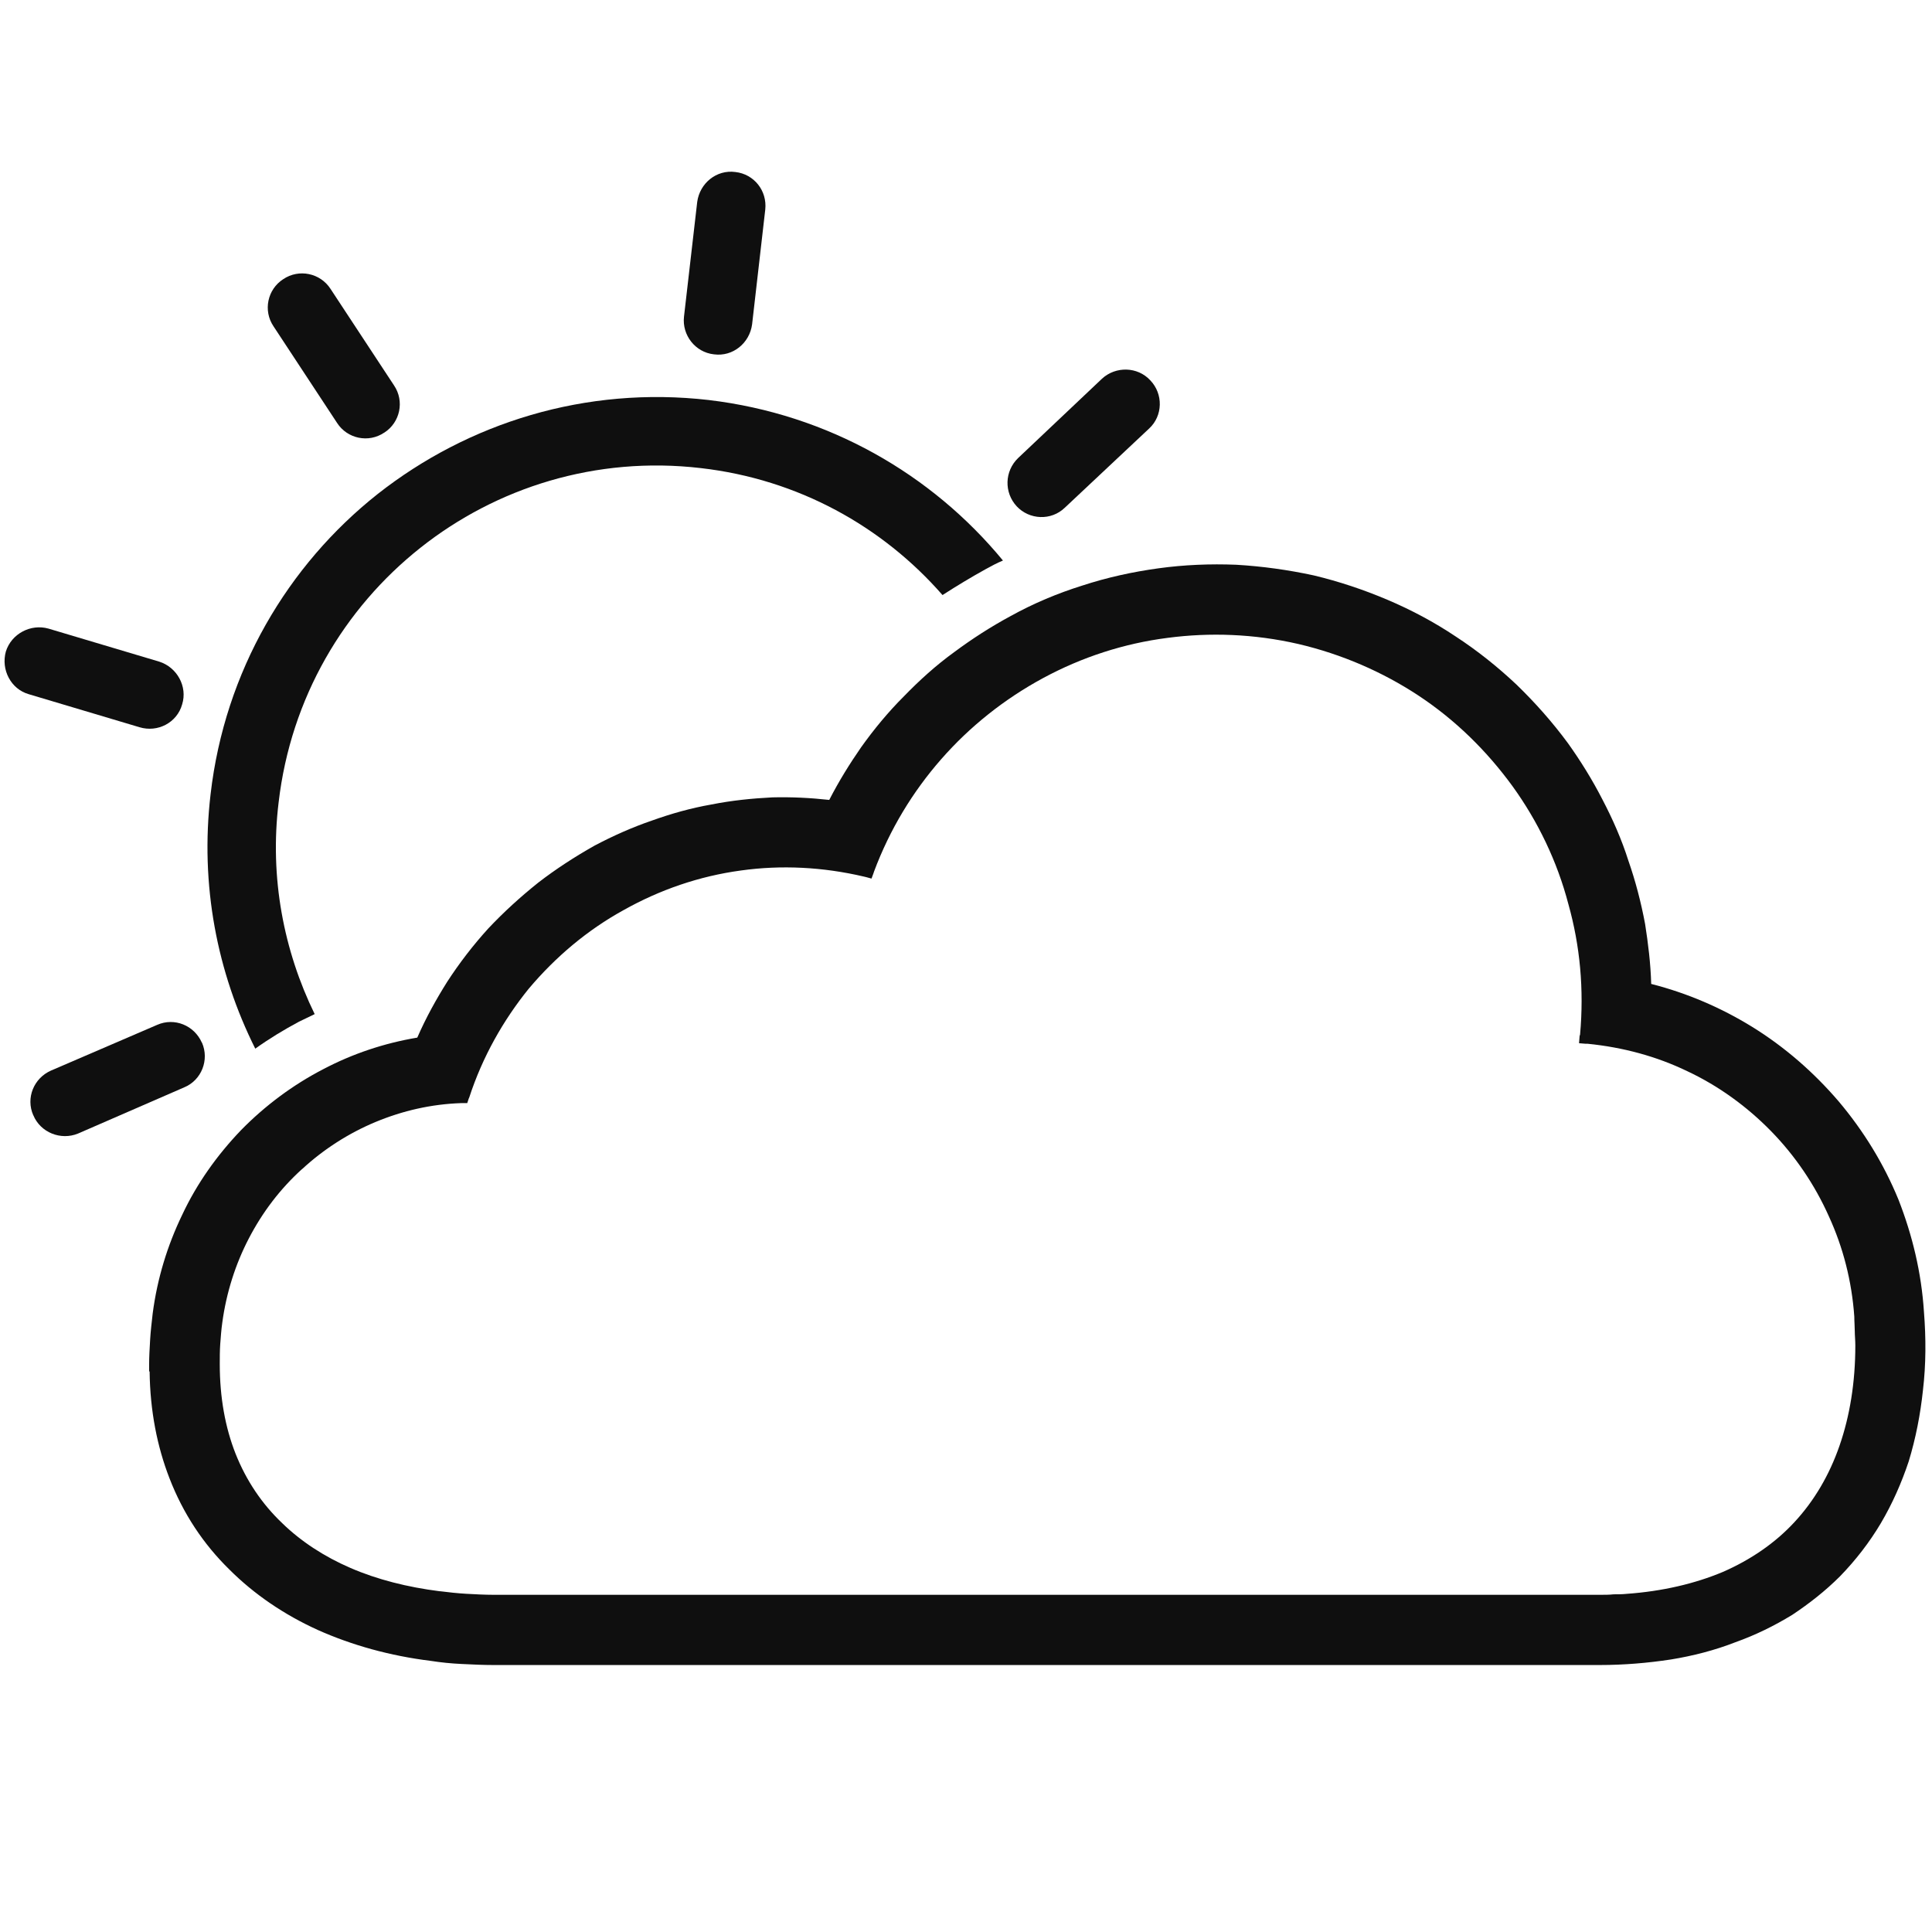 <?xml version="1.0" encoding="UTF-8"?><svg id="a" xmlns="http://www.w3.org/2000/svg" viewBox="0 0 32 32"><path d="M6.912,17.185c.143-.328,.311-.631,.496-.925,.202-.311,.429-.606,.681-.883,.253-.269,.53-.521,.825-.757,.294-.227,.606-.429,.934-.614,.303-.16,.623-.303,.942-.412,.328-.118,.656-.21,.993-.269,.337-.067,.673-.101,1.01-.118,.32-.008,.631,.008,.942,.042,.16-.311,.337-.597,.53-.875,.21-.294,.446-.581,.707-.841,.253-.261,.53-.513,.833-.732,.294-.219,.606-.42,.934-.597,.379-.21,.783-.379,1.187-.505,.412-.135,.833-.227,1.262-.286,.429-.059,.858-.076,1.287-.059,.429,.025,.858,.084,1.287,.177,.42,.101,.824,.236,1.22,.404,.396,.168,.774,.37,1.127,.606,.362,.236,.698,.505,1.01,.799,.303,.294,.589,.614,.85,.968,.21,.294,.404,.606,.572,.934,.168,.32,.32,.665,.429,1.01,.118,.337,.21,.69,.278,1.052,.05,.32,.092,.656,.101,.993,.598,.152,1.161,.396,1.666,.707,.547,.337,1.026,.757,1.438,1.237,.412,.488,.749,1.035,.993,1.632,.227,.581,.379,1.203,.421,1.859,.034,.429,.034,.866-.017,1.296-.042,.395-.118,.791-.236,1.178-.118,.353-.269,.698-.463,1.026-.185,.311-.412,.606-.673,.875-.244,.244-.513,.454-.791,.639-.303,.185-.614,.337-.942,.454-.345,.135-.707,.227-1.068,.286h0c-.387,.059-.783,.092-1.178,.092H8.174c-.168,0-.345-.008-.522-.017-.177-.008-.345-.025-.513-.051-.681-.084-1.312-.261-1.876-.513-.555-.252-1.052-.589-1.464-1.001-.429-.42-.766-.925-.993-1.514-.202-.521-.32-1.11-.328-1.767h-.008v-.11c0-.135,.008-.269,.017-.421,.008-.135,.025-.278,.042-.429,.076-.581,.244-1.127,.488-1.632,.244-.522,.581-.993,.976-1.405,.396-.404,.858-.749,1.363-1.01,.479-.252,1.001-.429,1.556-.522h0Zm-1.91,2.179c-.362,.328-.656,.715-.883,1.153-.218,.42-.37,.892-.437,1.388h0c-.017,.118-.025,.236-.034,.353-.008,.11-.008,.227-.008,.337,0,.555,.092,1.052,.261,1.481,.177,.446,.437,.833,.774,1.153,.311,.303,.699,.555,1.127,.74,.446,.194,.951,.32,1.48,.387h.009c.135,.017,.286,.034,.429,.042,.151,.008,.303,.017,.455,.017H26.498c.084,0,.16,0,.227-.008,.068,0,.143,0,.219-.008,.589-.042,1.127-.168,1.59-.362,.463-.202,.867-.479,1.186-.824,.328-.353,.581-.783,.749-1.27,.169-.488,.261-1.043,.261-1.658,0-.084-.009-.168-.009-.235,0-.076-.008-.16-.008-.244-.042-.589-.185-1.144-.42-1.657-.236-.53-.564-1.01-.959-1.414-.395-.404-.867-.749-1.388-.993-.505-.244-1.06-.395-1.649-.454h-.034l-.109-.009,.009-.118,.008-.025c.067-.749,0-1.472-.194-2.162-.185-.707-.505-1.371-.925-1.952-.429-.589-.951-1.102-1.565-1.506-.589-.387-1.262-.681-1.985-.85-.732-.168-1.464-.193-2.162-.101h0c-.724,.092-1.422,.32-2.061,.665-.639,.345-1.212,.799-1.691,1.346-.471,.538-.85,1.161-1.111,1.859h0l-.008,.025-.034,.092-.092-.025-.034-.008h0c-.681-.16-1.371-.194-2.036-.101-.69,.093-1.346,.32-1.944,.656-.597,.328-1.127,.774-1.573,1.304-.421,.521-.765,1.127-.984,1.8h0l-.008,.017-.025,.076h-.101c-.496,.017-.968,.126-1.414,.311-.446,.185-.866,.454-1.22,.782h0Z" fill="#0f0f0f" fill-rule="evenodd"/><path d="M11.741,6.626c1.977,.235,3.693,1.228,4.871,2.658-.101,.042-.193,.092-.286,.143-.244,.135-.479,.277-.715,.429-.993-1.136-2.389-1.918-4.005-2.103-1.733-.202-3.382,.32-4.644,1.321-1.262,1.001-2.145,2.482-2.347,4.215-.152,1.245,.084,2.457,.597,3.508-.084,.042-.177,.084-.261,.126-.252,.135-.488,.278-.723,.446-.631-1.262-.917-2.709-.74-4.215,.235-2.036,1.279-3.794,2.768-4.972,1.498-1.178,3.441-1.792,5.486-1.556h0Z" fill="#0f0f0f"/><path d="M16.839,8.385h0c-.21-.227-.202-.581,.025-.799l1.388-1.313c.227-.21,.589-.202,.799,.025h0c.219,.227,.21,.589-.017,.799l-1.397,1.312c-.227,.219-.589,.202-.799-.025h0Z" fill="#0f0f0f" fill-rule="evenodd"/><path d="M11.825,5.869h0c-.311-.034-.53-.32-.496-.623l.219-1.901c.042-.311,.32-.538,.631-.496h0c.311,.034,.53,.311,.496,.623l-.218,1.901c-.042,.311-.32,.538-.631,.496h0Z" fill="#0f0f0f" fill-rule="evenodd"/><path d="M6.365,7.165h0c-.261,.177-.614,.101-.782-.16l-1.052-1.599c-.177-.261-.101-.614,.16-.782h0c.261-.176,.614-.101,.783,.16l1.052,1.599c.177,.261,.101,.614-.16,.782h0Z" fill="#0f0f0f" fill-rule="evenodd"/><path d="M3.017,11.666h0c-.084,.303-.404,.471-.707,.379l-1.834-.547c-.294-.084-.463-.404-.379-.707H.097c.092-.294,.412-.463,.707-.379l1.834,.547c.294,.093,.471,.412,.379,.707h0Z" fill="#0f0f0f" fill-rule="evenodd"/><path d="M3.345,17.269h0c.126,.286-.008,.623-.294,.741l-1.758,.765c-.286,.118-.623-.017-.741-.303H.551c-.126-.286,.008-.614,.294-.74l1.758-.757c.286-.126,.614,.008,.74,.294h0Z" fill="#0f0f0f" fill-rule="evenodd"/></svg>